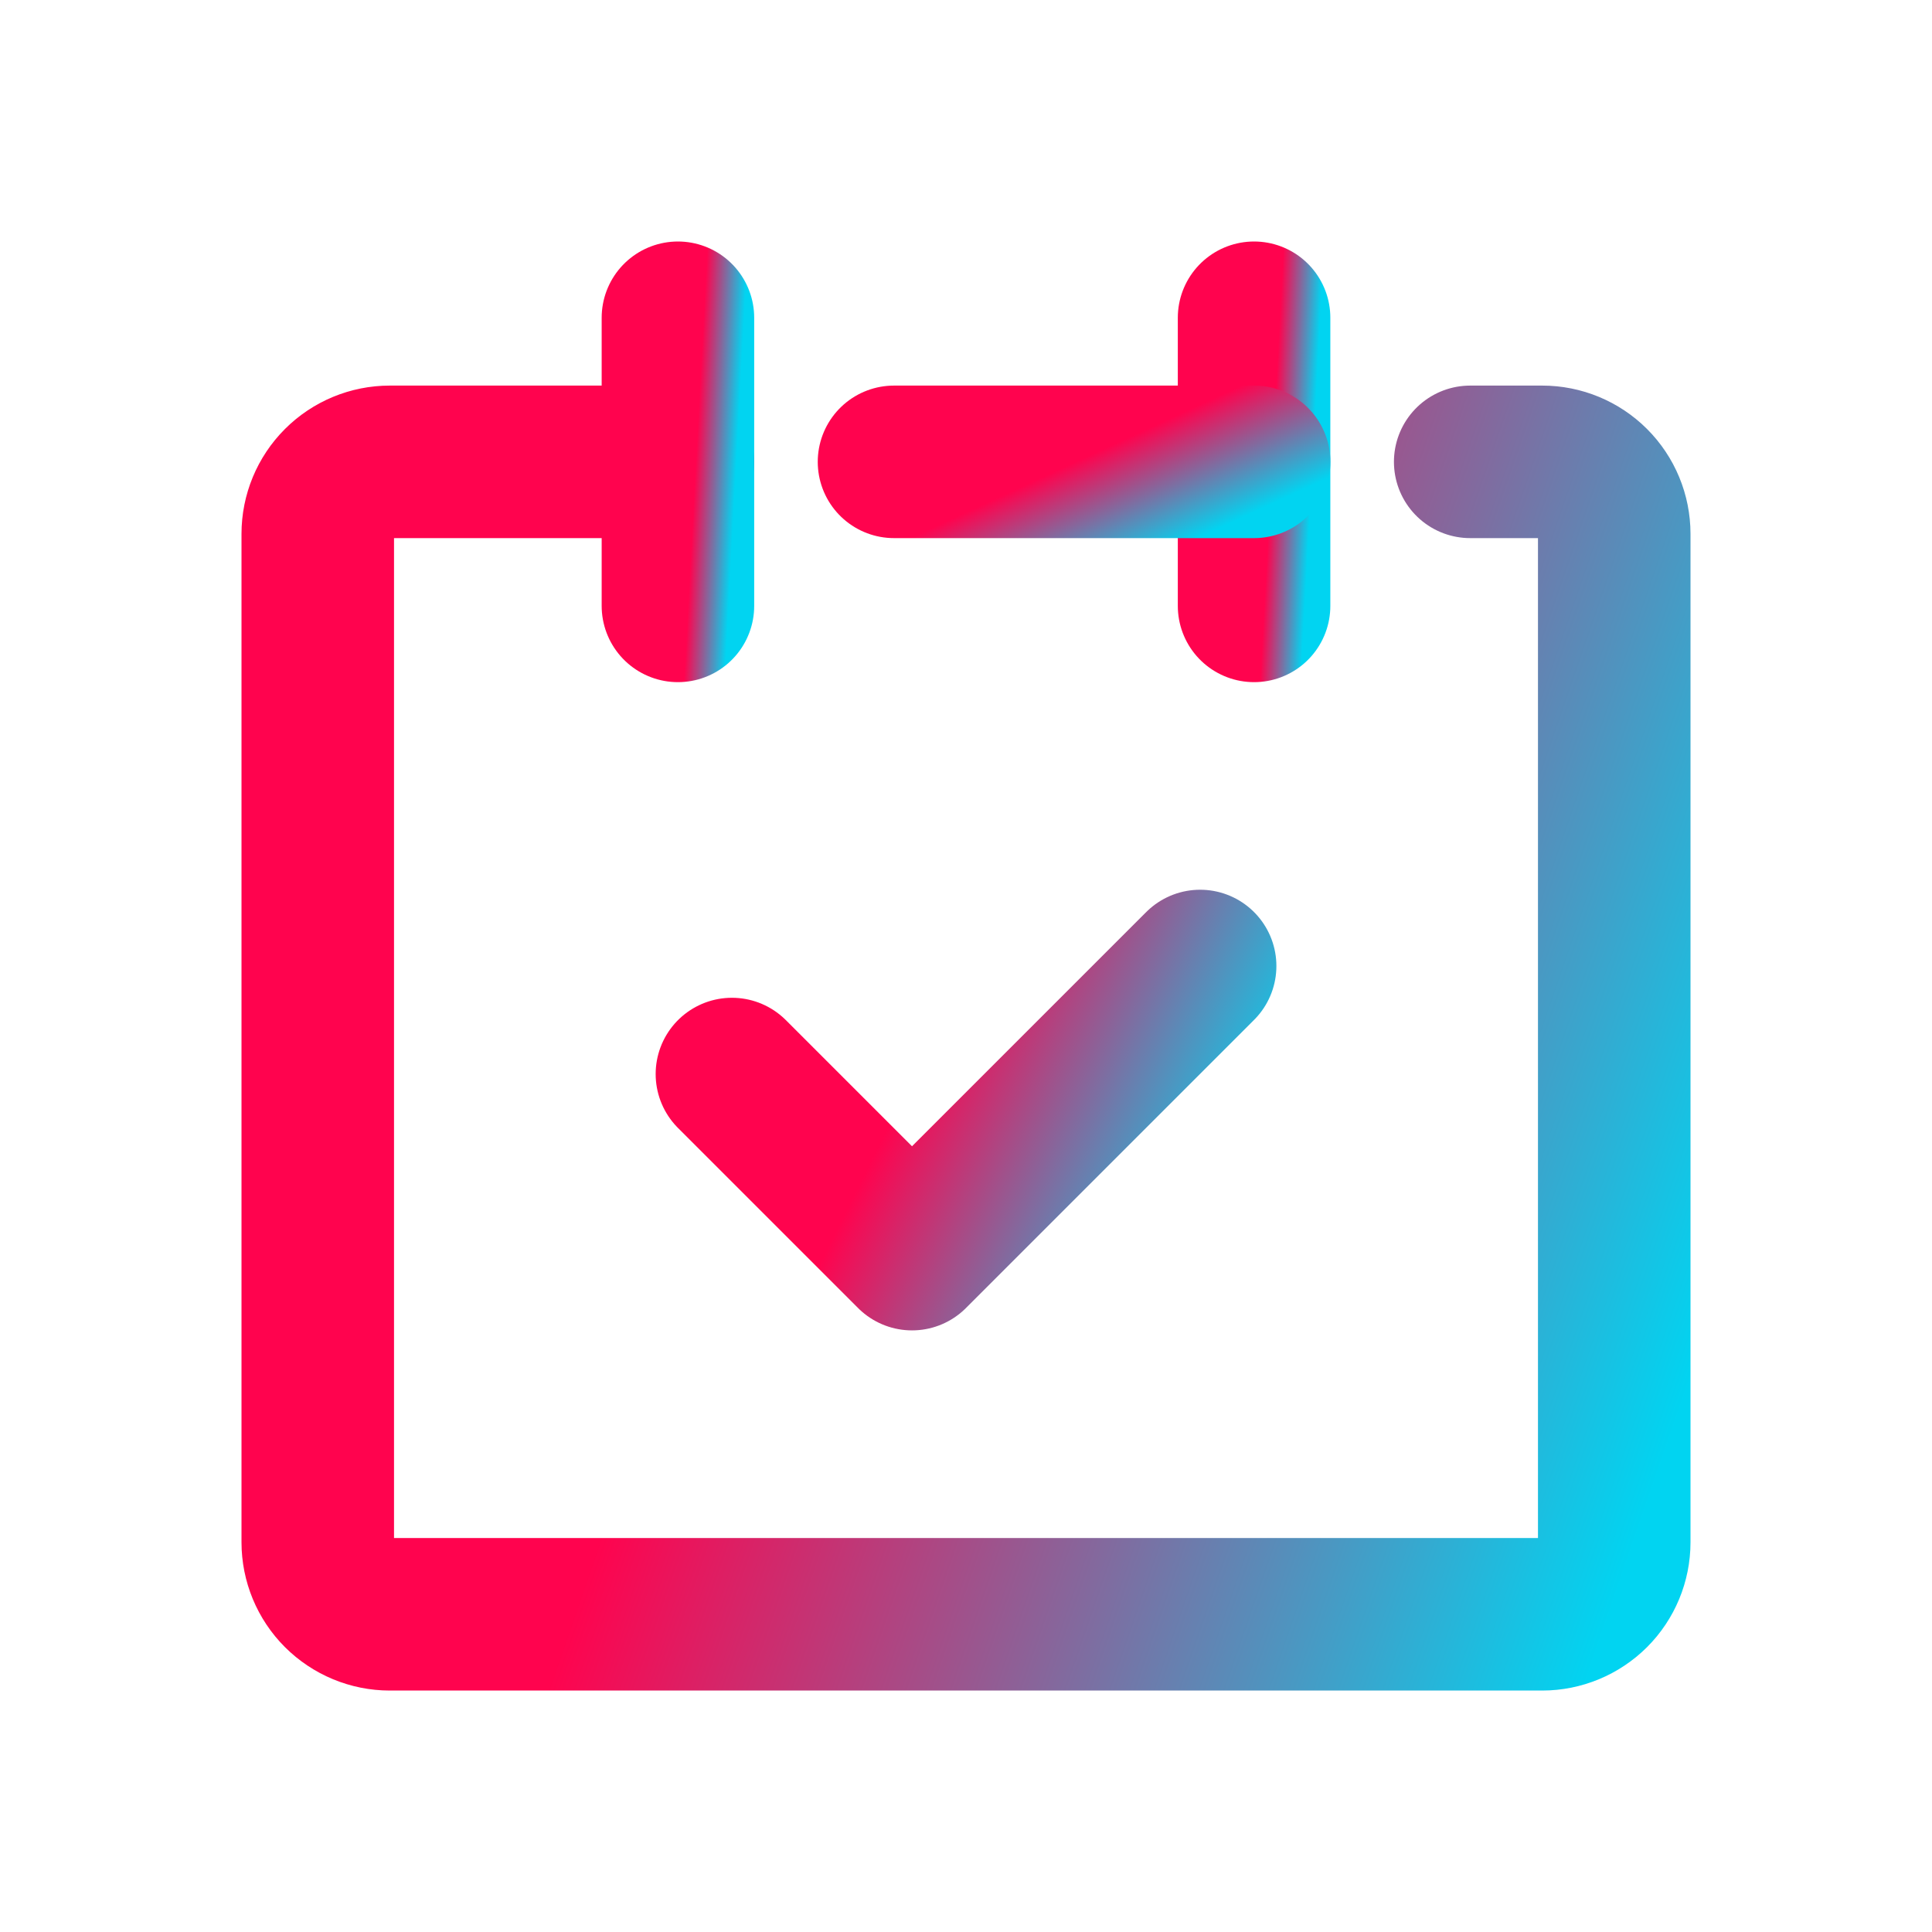 <svg width="38" height="38" viewBox="0 0 38 38" fill="none" xmlns="http://www.w3.org/2000/svg">
<path d="M13.333 9.084H7.667C7.291 9.084 6.931 9.233 6.665 9.499C6.399 9.765 6.25 10.125 6.25 10.501V30.334C6.25 30.71 6.399 31.07 6.665 31.336C6.931 31.601 7.291 31.751 7.667 31.751H30.333C30.709 31.751 31.069 31.601 31.335 31.336C31.601 31.07 31.75 30.71 31.75 30.334V10.501C31.75 10.125 31.601 9.765 31.335 9.499C31.069 9.233 30.709 9.084 30.333 9.084H28.917" stroke="url(#paint0_linear_654_16320)" stroke-width="3" stroke-linecap="round" stroke-linejoin="round"/>
<path d="M13.334 6.25V11.917" stroke="url(#paint1_linear_654_16320)" stroke-width="3" stroke-linecap="round" stroke-linejoin="round"/>
<path d="M24.666 6.25V11.917" stroke="url(#paint2_linear_654_16320)" stroke-width="3" stroke-linecap="round" stroke-linejoin="round"/>
<path d="M17.584 9.084H24.667" stroke="url(#paint3_linear_654_16320)" stroke-width="3" stroke-linecap="round" stroke-linejoin="round"/>
<path d="M14.396 21.125L17.938 24.667L23.605 19" stroke="url(#paint4_linear_654_16320)" stroke-width="3" stroke-linecap="round" stroke-linejoin="round"/>
<defs>
<linearGradient id="paint0_linear_654_16320" x1="19.058" y1="9.191" x2="37.286" y2="15.48" gradientUnits="userSpaceOnUse">
<stop stop-color="#FF034E"/>
<stop offset="1" stop-color="#01D4F1"/>
</linearGradient>
<linearGradient id="paint1_linear_654_16320" x1="13.836" y1="6.277" x2="14.634" y2="6.32" gradientUnits="userSpaceOnUse">
<stop stop-color="#FF034E"/>
<stop offset="1" stop-color="#01D4F1"/>
</linearGradient>
<linearGradient id="paint2_linear_654_16320" x1="25.168" y1="6.277" x2="25.966" y2="6.32" gradientUnits="userSpaceOnUse">
<stop stop-color="#FF034E"/>
<stop offset="1" stop-color="#01D4F1"/>
</linearGradient>
<linearGradient id="paint3_linear_654_16320" x1="21.142" y1="9.089" x2="22.133" y2="11.241" gradientUnits="userSpaceOnUse">
<stop stop-color="#FF034E"/>
<stop offset="1" stop-color="#01D4F1"/>
</linearGradient>
<linearGradient id="paint4_linear_654_16320" x1="19.022" y1="19.027" x2="24.922" y2="21.967" gradientUnits="userSpaceOnUse">
<stop stop-color="#FF034E"/>
<stop offset="1" stop-color="#01D4F1"/>
</linearGradient>
</defs>
</svg>
